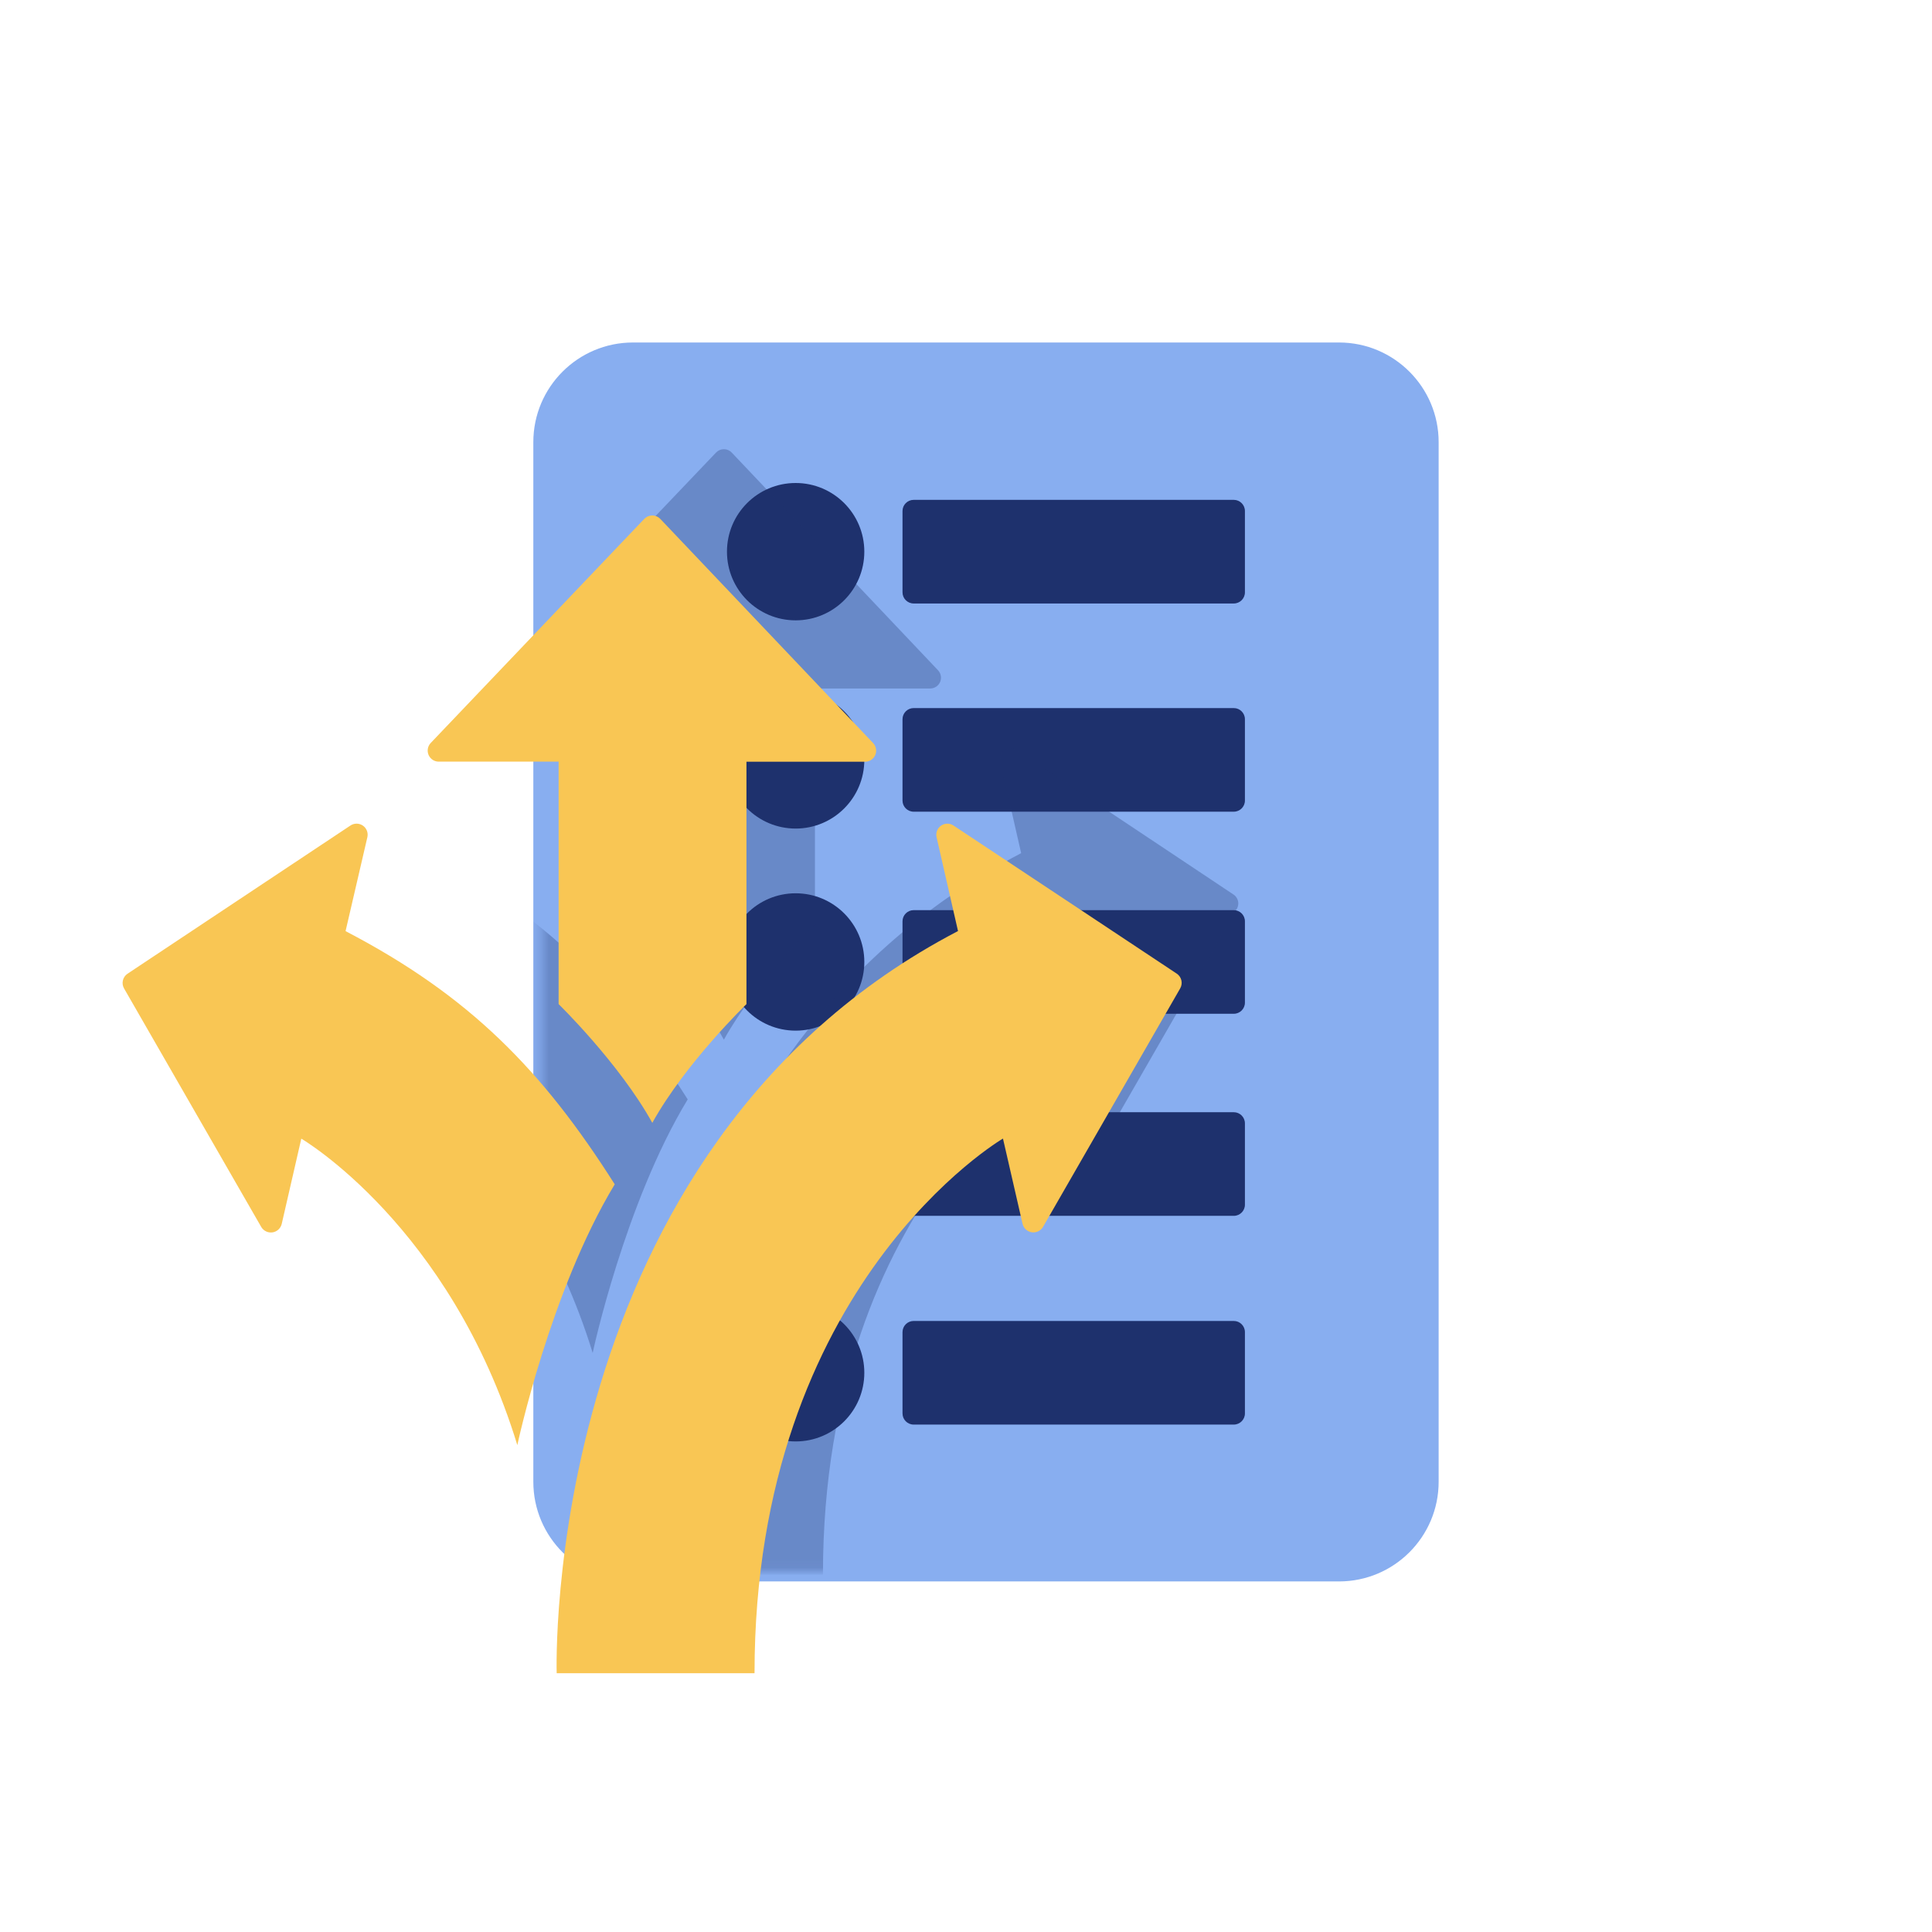 <?xml version="1.0" encoding="UTF-8"?>
<svg xmlns="http://www.w3.org/2000/svg" width="220" height="220" viewBox="0 0 220 220" fill="none">
  <path d="M152.471 39H72.081C65.812 39 60.731 44.082 60.731 50.35V168.73C60.731 174.998 65.812 180.08 72.081 180.08H152.471C158.739 180.08 163.821 174.998 163.821 168.73V50.35C163.821 44.082 158.739 39 152.471 39Z" fill="#88AEF0"></path>
  <path d="M90.601 94.35C94.92 94.35 98.421 90.849 98.421 86.53C98.421 82.211 94.92 78.71 90.601 78.71C86.282 78.71 82.781 82.211 82.781 86.53C82.781 90.849 86.282 94.35 90.601 94.35Z" fill="#1E316D"></path>
  <path d="M90.601 70.64C94.92 70.64 98.421 67.139 98.421 62.82C98.421 58.501 94.92 55 90.601 55C86.282 55 82.781 58.501 82.781 62.82C82.781 67.139 86.282 70.64 90.601 70.64Z" fill="#1E316D"></path>
  <path d="M140.491 80.63H104.041C103.34 80.63 102.771 81.198 102.771 81.9V91.16C102.771 91.861 103.34 92.43 104.041 92.43H140.491C141.193 92.43 141.761 91.861 141.761 91.16V81.9C141.761 81.198 141.193 80.63 140.491 80.63Z" fill="#1E316D"></path>
  <path d="M140.491 56.92H104.041C103.34 56.92 102.771 57.489 102.771 58.19V67.45C102.771 68.151 103.34 68.72 104.041 68.72H140.491C141.193 68.72 141.761 68.151 141.761 67.45V58.19C141.761 57.489 141.193 56.92 140.491 56.92Z" fill="#1E316D"></path>
  <path d="M90.601 117.36C94.92 117.36 98.421 113.859 98.421 109.54C98.421 105.221 94.92 101.72 90.601 101.72C86.282 101.72 82.781 105.221 82.781 109.54C82.781 113.859 86.282 117.36 90.601 117.36Z" fill="#1E316D"></path>
  <path d="M140.491 103.64H104.041C103.34 103.64 102.771 104.208 102.771 104.91V114.17C102.771 114.871 103.34 115.44 104.041 115.44H140.491C141.192 115.44 141.761 114.871 141.761 114.17V104.91C141.761 104.208 141.192 103.64 140.491 103.64Z" fill="#1E316D"></path>
  <path d="M90.601 140.37C94.92 140.37 98.421 136.869 98.421 132.55C98.421 128.231 94.92 124.73 90.601 124.73C86.282 124.73 82.781 128.231 82.781 132.55C82.781 136.869 86.282 140.37 90.601 140.37Z" fill="#1E316D"></path>
  <path d="M90.601 164.14C94.92 164.14 98.421 160.639 98.421 156.32C98.421 152.001 94.92 148.5 90.601 148.5C86.282 148.5 82.781 152.001 82.781 156.32C82.781 160.639 86.282 164.14 90.601 164.14Z" fill="#1E316D"></path>
  <path d="M140.491 126.65H104.041C103.34 126.65 102.771 127.219 102.771 127.92V137.18C102.771 137.882 103.34 138.45 104.041 138.45H140.491C141.193 138.45 141.761 137.882 141.761 137.18V127.92C141.761 127.219 141.193 126.65 140.491 126.65Z" fill="#1E316D"></path>
  <path d="M140.491 150.42H104.041C103.34 150.42 102.771 150.989 102.771 151.69V160.95C102.771 161.651 103.34 162.22 104.041 162.22H140.491C141.193 162.22 141.761 161.651 141.761 160.95V151.69C141.761 150.989 141.193 150.42 140.491 150.42Z" fill="#1E316D"></path>
  <mask id="mask0_469_311" style="mask-type:luminance" maskUnits="userSpaceOnUse" x="61" y="37" width="105" height="142">
    <path d="M166 168.56V48.23C166 45.48 164.908 42.842 162.963 40.897C161.018 38.953 158.38 37.86 155.63 37.86H72C70.638 37.859 69.288 38.126 68.029 38.647C66.769 39.167 65.625 39.931 64.661 40.894C63.697 41.857 62.932 43.001 62.41 44.259C61.889 45.518 61.62 46.867 61.62 48.23V168.57C61.62 169.933 61.889 171.282 62.41 172.541C62.932 173.8 63.697 174.943 64.661 175.906C65.625 176.869 66.769 177.633 68.029 178.154C69.288 178.674 70.638 178.941 72 178.94H155.69C158.431 178.922 161.053 177.82 162.985 175.875C164.916 173.931 166 171.301 166 168.56Z" fill="white"></path>
  </mask>
  <g mask="url(#mask0_469_311)">
    <g opacity="0.3">
      <path d="M71.84 179.33C71.84 179.33 69.96 121.33 116.28 97.15L113.9 86.72C113.845 86.48 113.863 86.229 113.952 86C114.041 85.77 114.197 85.573 114.399 85.432C114.602 85.292 114.842 85.216 115.088 85.214C115.334 85.212 115.575 85.284 115.78 85.42L140.46 101.86C140.721 102.03 140.907 102.295 140.977 102.599C141.048 102.902 140.999 103.222 140.84 103.49L125.65 129.9C125.526 130.113 125.341 130.283 125.119 130.389C124.897 130.496 124.648 130.533 124.405 130.496C124.162 130.46 123.935 130.351 123.754 130.184C123.573 130.017 123.446 129.8 123.39 129.56L121.22 120.12C121.22 120.12 93.71 136.18 93.71 179.31H71.84V179.33Z" fill="#1E316D"></path>
      <path d="M78.31 125.19C70.31 112.57 62.25 104.32 48.51 97.19L50.89 86.76C50.959 86.516 50.95 86.256 50.865 86.017C50.781 85.778 50.624 85.571 50.417 85.424C50.21 85.277 49.963 85.198 49.709 85.198C49.456 85.197 49.208 85.275 49 85.42L24.33 101.86C24.069 102.031 23.884 102.295 23.813 102.599C23.742 102.903 23.791 103.222 23.95 103.49L39.14 129.9C39.264 130.113 39.449 130.283 39.671 130.39C39.893 130.496 40.142 130.533 40.385 130.496C40.629 130.46 40.856 130.351 41.036 130.184C41.217 130.017 41.344 129.8 41.4 129.56L43.57 120.12C43.57 120.12 60 129.73 67.49 154.06C67.48 154.08 71.14 137 78.31 125.19Z" fill="#1E316D"></path>
      <path d="M72.06 105.24C72.06 105.24 78.77 111.77 82.43 118.39C86.1 111.78 92.8 105.24 92.8 105.24V78.4H105.93C106.169 78.398 106.402 78.327 106.602 78.195C106.801 78.063 106.957 77.876 107.052 77.656C107.146 77.436 107.174 77.194 107.133 76.959C107.092 76.723 106.983 76.505 106.82 76.33L83.32 51.53C83.205 51.41 83.067 51.314 82.914 51.248C82.761 51.183 82.596 51.149 82.43 51.149C82.264 51.149 82.099 51.183 81.946 51.248C81.793 51.314 81.655 51.41 81.54 51.53L57.9 76.33C57.733 76.504 57.622 76.724 57.579 76.961C57.536 77.198 57.563 77.442 57.658 77.664C57.753 77.886 57.911 78.074 58.112 78.207C58.313 78.34 58.549 78.41 58.79 78.41H72.06V105.24Z" fill="#1E316D"></path>
    </g>
  </g>
  <path d="M63.39 190.54C63.39 190.54 61.46 130.85 109.09 106.02L106.64 95.29C106.593 95.047 106.619 94.795 106.715 94.566C106.811 94.338 106.971 94.143 107.177 94.005C107.383 93.867 107.625 93.793 107.873 93.793C108.121 93.792 108.363 93.864 108.57 94L134 110.87C134.266 111.048 134.455 111.321 134.527 111.633C134.6 111.945 134.551 112.273 134.39 112.55L118.77 139.71C118.642 139.928 118.451 140.103 118.222 140.212C117.993 140.321 117.737 140.359 117.487 140.322C117.236 140.284 117.003 140.172 116.816 140.001C116.63 139.83 116.499 139.606 116.44 139.36L114.21 129.65C114.21 129.65 85.92 146.16 85.92 190.53H63.39V190.54Z" fill="#F9C654"></path>
  <path d="M70 134.86C61.75 121.86 53.48 113.39 39.35 106.03L41.84 95.3C41.889 95.056 41.865 94.803 41.77 94.573C41.676 94.342 41.515 94.145 41.309 94.006C41.102 93.867 40.859 93.792 40.61 93.791C40.361 93.79 40.118 93.863 39.91 94L14.52 110.88C14.254 111.058 14.065 111.331 13.993 111.643C13.92 111.955 13.969 112.283 14.13 112.56L29.75 139.72C29.879 139.938 30.069 140.113 30.298 140.222C30.527 140.331 30.783 140.369 31.033 140.332C31.284 140.294 31.517 140.182 31.704 140.011C31.89 139.84 32.021 139.616 32.08 139.37L34.31 129.66C34.31 129.66 51.25 139.55 58.91 164.56C58.9 164.57 62.66 147 70 134.86Z" fill="#F9C654"></path>
  <path d="M63.61 114.34C63.61 114.34 70.51 121.06 74.28 127.86C78.05 121.06 85 114.34 85 114.34V86.74H98.5C98.748 86.742 98.99 86.671 99.197 86.535C99.404 86.4 99.567 86.207 99.665 85.98C99.763 85.752 99.793 85.501 99.749 85.258C99.705 85.014 99.591 84.789 99.42 84.61L75.19 59.09C75.072 58.966 74.93 58.867 74.773 58.799C74.616 58.731 74.446 58.696 74.275 58.696C74.104 58.696 73.934 58.731 73.777 58.799C73.62 58.867 73.478 58.966 73.36 59.09L49.05 84.6C48.877 84.781 48.762 85.009 48.719 85.255C48.677 85.502 48.708 85.755 48.81 85.984C48.912 86.212 49.08 86.405 49.291 86.538C49.503 86.671 49.75 86.738 50 86.73H63.61V114.34Z" fill="#F9C654"></path>
</svg>
